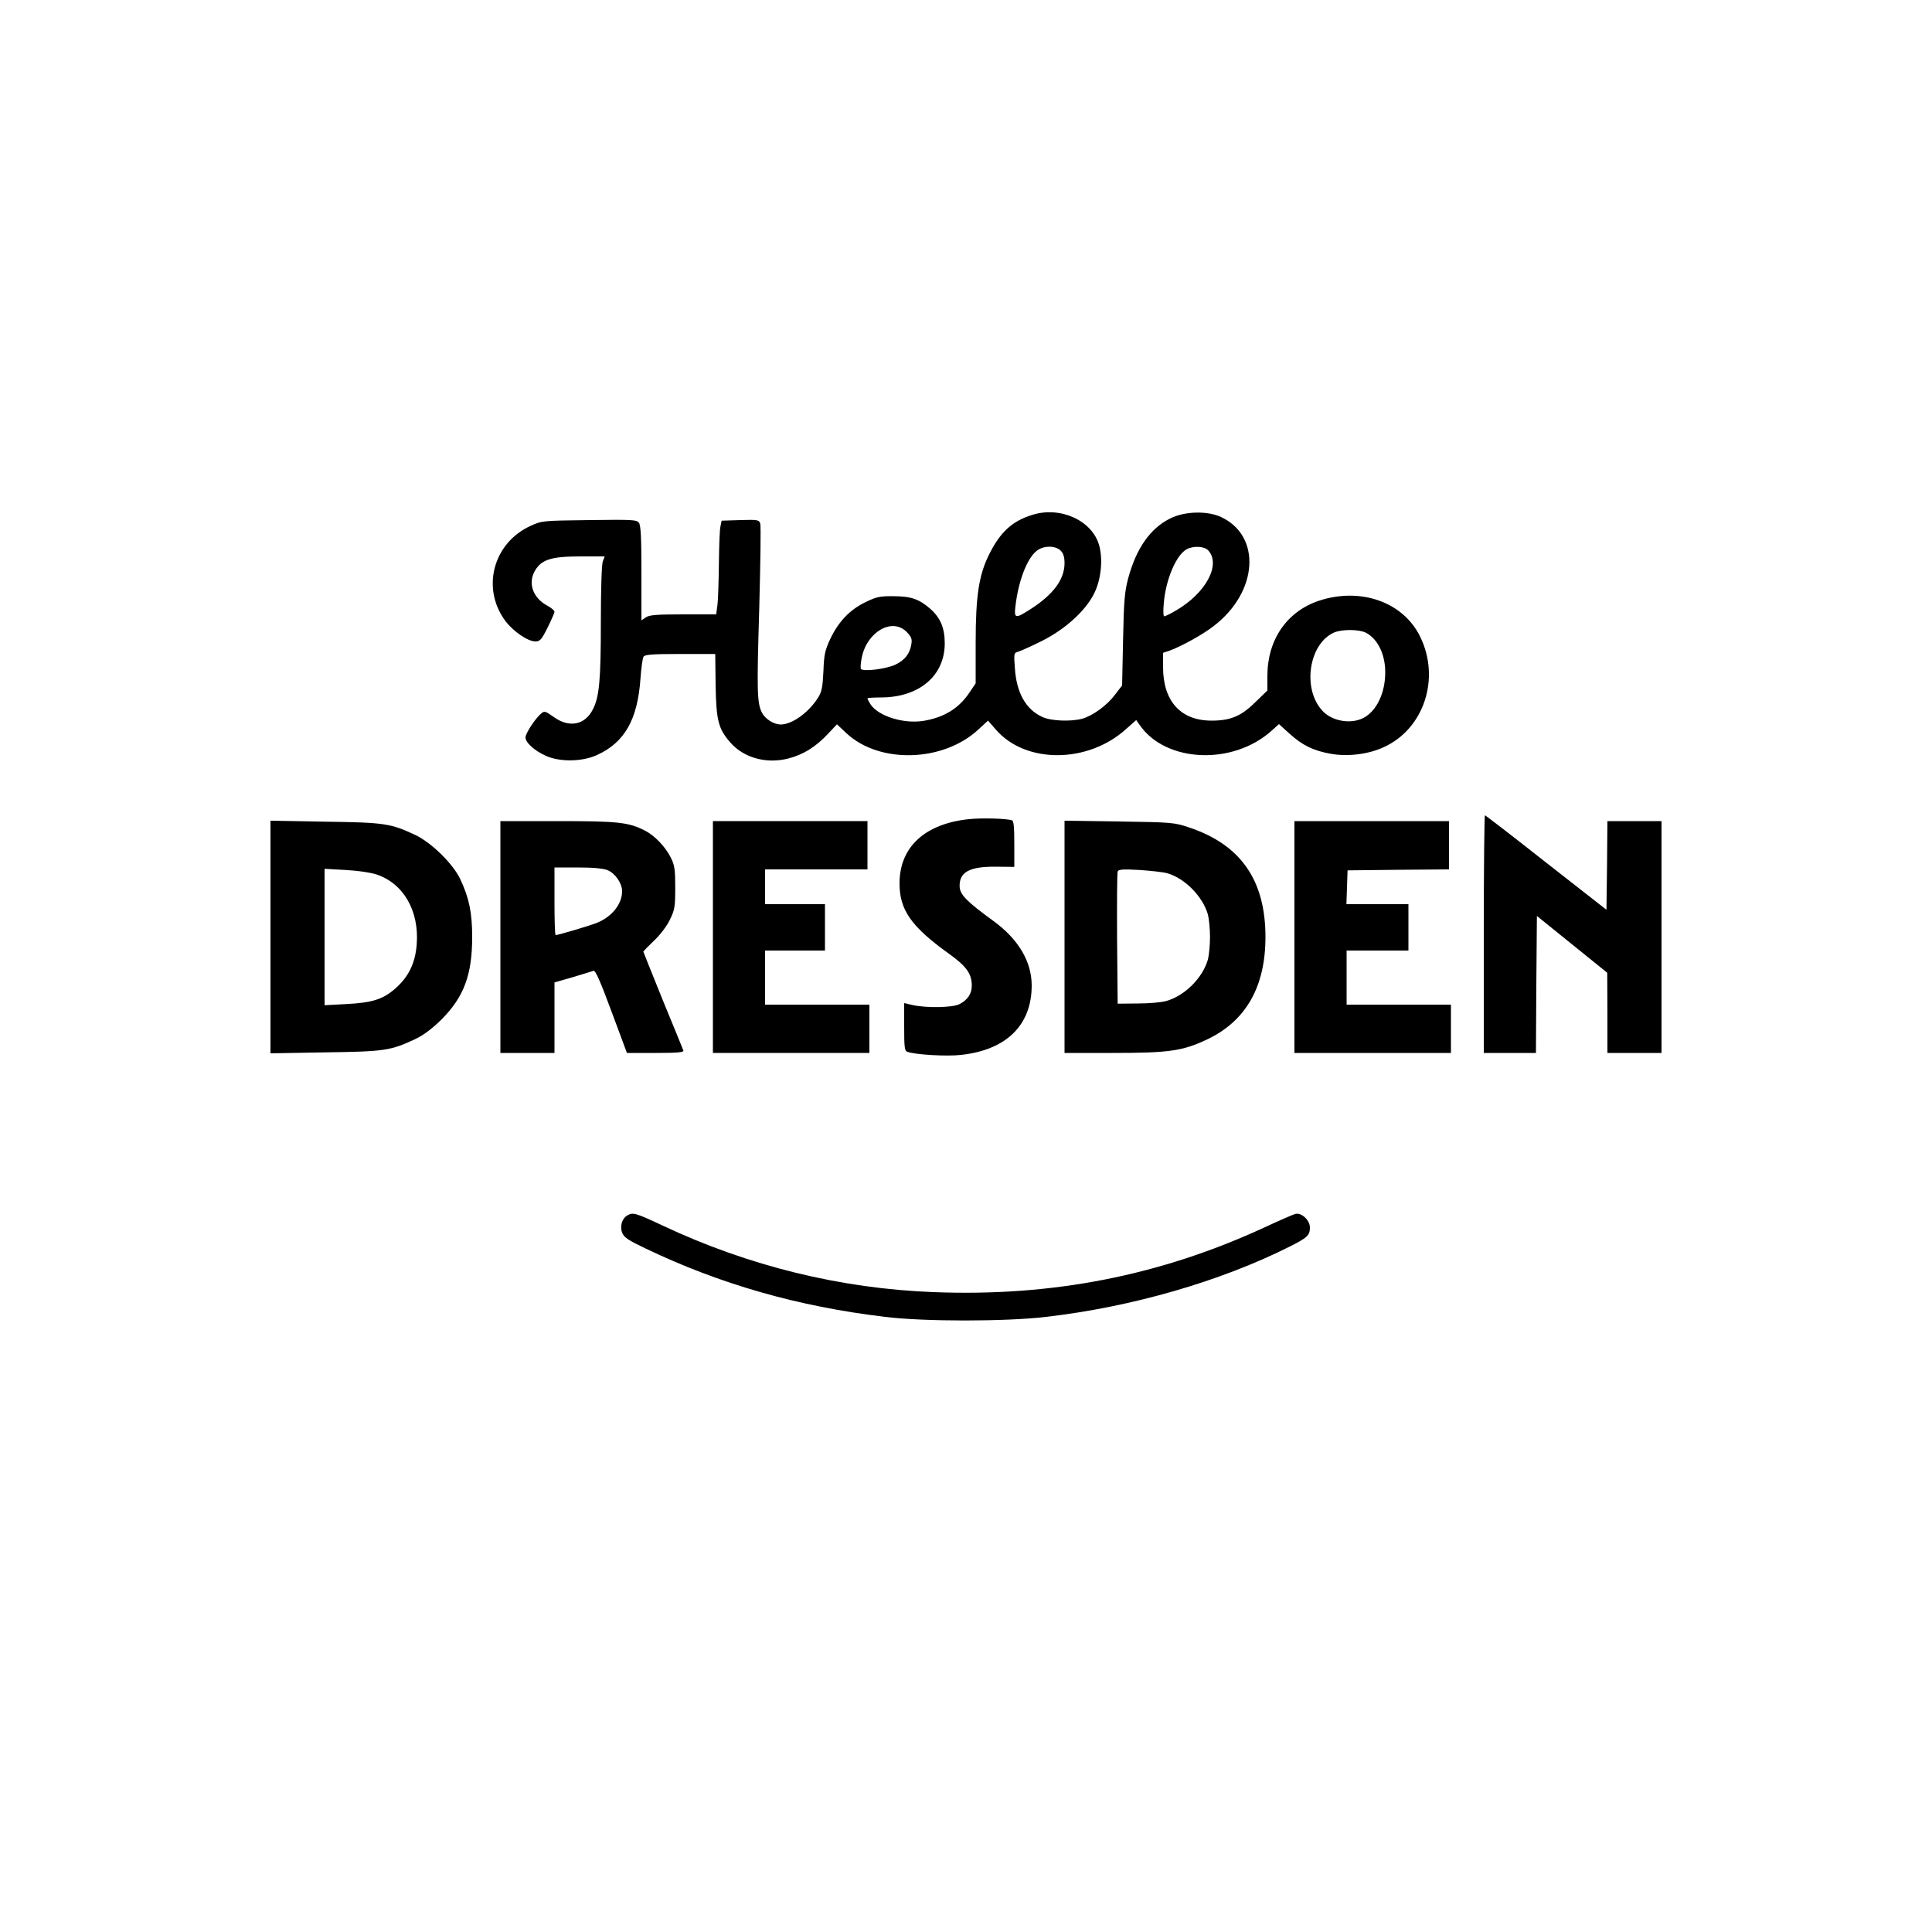 <?xml version="1.0" standalone="no"?>
<!DOCTYPE svg PUBLIC "-//W3C//DTD SVG 20010904//EN"
 "http://www.w3.org/TR/2001/REC-SVG-20010904/DTD/svg10.dtd">
<svg version="1.0" xmlns="http://www.w3.org/2000/svg"
 width="1000pt" height="1000pt" viewBox="0 0 1000 1000"
 preserveAspectRatio="xMidYMid meet">
<g transform="translate(0,1000) scale(0.1,-0.1)"
fill="#000000" stroke="none">
<path d="M5343 7335 c-104 -32 -166 -89 -224 -206 -52 -105 -69 -213 -69 -455
l0 -211 -31 -46 c-55 -83 -131 -130 -238 -148 -104 -17 -234 24 -275 85 -9 14
-16 28 -16 31 0 3 31 5 69 5 198 0 331 112 331 280 0 80 -23 133 -75 179 -58
50 -99 65 -190 65 -71 1 -88 -3 -146 -31 -82 -40 -140 -102 -182 -191 -27 -58
-32 -81 -35 -167 -4 -82 -9 -106 -27 -135 -49 -78 -134 -139 -193 -140 -36 0
-80 27 -98 61 -26 50 -27 115 -14 547 6 226 9 420 5 432 -6 19 -13 21 -103 18
l-97 -3 -6 -30 c-4 -16 -7 -102 -8 -190 -1 -88 -4 -184 -7 -212 l-7 -53 -171
0 c-139 0 -176 -3 -194 -16 l-22 -15 0 244 c0 182 -3 248 -13 261 -12 16 -33
17 -257 14 -245 -3 -245 -3 -306 -31 -192 -89 -253 -322 -129 -490 41 -55 117
-107 156 -107 24 0 32 9 63 71 20 40 36 77 36 83 0 6 -17 20 -37 31 -76 41
-102 118 -63 183 34 56 85 72 232 72 l128 0 -10 -26 c-6 -14 -10 -150 -10
-312 0 -301 -8 -389 -41 -453 -41 -82 -123 -98 -203 -40 -46 32 -48 33 -68 15
-32 -29 -78 -101 -78 -121 0 -27 46 -68 105 -95 73 -33 189 -31 265 4 143 65
210 183 225 395 4 55 11 107 16 114 6 11 47 14 190 14 l181 0 2 -160 c3 -184
14 -227 76 -298 70 -80 187 -112 300 -83 78 20 142 60 205 127 l47 50 49 -46
c171 -160 502 -150 684 20 l49 45 42 -48 c154 -176 475 -174 672 4 l53 47 17
-24 c134 -197 483 -212 684 -31 l38 34 54 -49 c67 -61 125 -89 216 -105 88
-15 194 -2 273 35 208 95 294 357 187 573 -88 179 -309 256 -525 184 -165 -56
-265 -202 -265 -388 l0 -76 -63 -61 c-73 -72 -128 -95 -226 -95 -160 0 -251
101 -251 277 l0 74 33 11 c59 21 174 84 231 129 228 176 246 465 36 563 -71
33 -188 30 -262 -7 -104 -51 -177 -155 -219 -312 -18 -68 -22 -116 -26 -316
l-5 -237 -37 -48 c-41 -55 -114 -108 -169 -124 -60 -16 -162 -12 -207 9 -85
39 -134 125 -142 253 -6 77 -5 79 18 85 13 4 69 29 123 56 123 62 231 161 273
253 33 71 42 172 22 242 -36 128 -201 203 -346 157z m147 -185 c14 -14 20 -33
20 -65 0 -83 -57 -161 -173 -236 -82 -53 -89 -52 -81 14 15 130 60 247 110
286 35 28 97 28 124 1z m764 1 c67 -74 -13 -222 -169 -312 -27 -16 -54 -29
-59 -29 -5 0 -6 31 -2 71 11 122 64 246 118 276 35 19 92 16 112 -6z m-1562
-421 c25 -26 30 -36 25 -65 -8 -49 -33 -81 -82 -105 -48 -23 -169 -38 -179
-22 -3 6 -1 33 5 61 28 132 157 205 231 131z m2378 -5 c61 -32 100 -111 100
-205 0 -107 -45 -201 -113 -236 -65 -34 -164 -17 -213 38 -105 114 -69 347 61
404 41 18 130 17 165 -1z"/>
<path d="M7680 5165 l0 -615 135 0 135 0 2 354 3 355 182 -147 182 -147 1
-207 0 -208 140 0 140 0 0 600 0 600 -140 0 -140 0 -2 -230 -3 -229 -312 244
c-171 135 -314 245 -317 245 -3 0 -6 -277 -6 -615z"/>
<path d="M5014 5760 c-227 -24 -357 -144 -358 -330 -1 -139 60 -226 255 -366
91 -65 119 -104 119 -166 0 -41 -21 -73 -63 -95 -36 -19 -171 -21 -244 -5
l-43 10 0 -123 c0 -105 2 -124 16 -129 40 -15 205 -25 280 -16 234 26 364 155
364 359 0 124 -69 240 -198 334 -139 101 -174 137 -175 179 -2 74 51 103 186
102 l97 -1 0 119 c0 86 -3 120 -12 122 -30 10 -159 13 -224 6z"/>
<path d="M1400 5150 l0 -602 283 5 c308 4 339 9 467 69 44 21 87 54 136 102
115 116 158 230 158 426 0 126 -16 202 -61 298 -37 80 -149 190 -233 230 -128
60 -159 65 -467 69 l-283 5 0 -602z m548 324 c140 -46 222 -188 209 -361 -7
-96 -41 -167 -108 -227 -65 -58 -120 -76 -256 -83 l-113 -6 0 353 0 353 108
-6 c60 -3 130 -13 160 -23z"/>
<path d="M2590 5150 l0 -600 140 0 140 0 0 183 0 182 94 27 c52 16 100 30 108
33 10 4 35 -54 93 -210 l80 -215 149 0 c114 0 147 3 143 13 -2 6 -50 123 -106
259 -55 137 -101 250 -101 252 0 3 25 28 55 57 31 29 67 76 82 108 25 51 28
66 28 166 0 94 -3 117 -23 156 -27 55 -83 114 -134 140 -85 43 -137 49 -450
49 l-298 0 0 -600z m555 346 c40 -17 75 -68 75 -109 0 -65 -51 -131 -129 -163
-33 -14 -202 -64 -215 -64 -4 0 -6 79 -6 175 l0 175 120 0 c82 0 132 -5 155
-14z"/>
<path d="M3690 5150 l0 -600 405 0 405 0 0 125 0 125 -270 0 -270 0 0 140 0
140 155 0 155 0 0 120 0 120 -155 0 -155 0 0 90 0 90 265 0 265 0 0 125 0 125
-400 0 -400 0 0 -600z"/>
<path d="M5510 5151 l0 -601 250 0 c292 0 361 10 488 70 201 95 302 273 302
530 0 294 -128 478 -395 567 -77 26 -89 27 -362 31 l-283 4 0 -601z m532 329
c91 -26 183 -120 210 -213 6 -23 11 -76 11 -117 0 -41 -5 -94 -11 -117 -28
-96 -120 -187 -215 -214 -23 -7 -89 -13 -147 -13 l-105 -1 -3 335 c-1 184 0
341 3 349 4 11 26 13 113 8 59 -4 124 -11 144 -17z"/>
<path d="M6700 5150 l0 -600 405 0 405 0 0 125 0 125 -270 0 -270 0 0 140 0
140 160 0 160 0 0 120 0 120 -160 0 -161 0 3 88 3 87 263 3 262 2 0 125 0 125
-400 0 -400 0 0 -600z"/>
<path d="M3247 3709 c-28 -16 -40 -58 -26 -91 9 -23 34 -39 118 -79 386 -185
789 -301 1241 -355 200 -25 626 -25 835 0 442 51 900 183 1259 363 92 46 106
59 106 99 0 38 -42 78 -75 71 -11 -3 -83 -34 -160 -70 -541 -250 -1099 -359
-1712 -335 -481 18 -958 135 -1402 344 -143 67 -155 70 -184 53z"/>
</g>
</svg>
